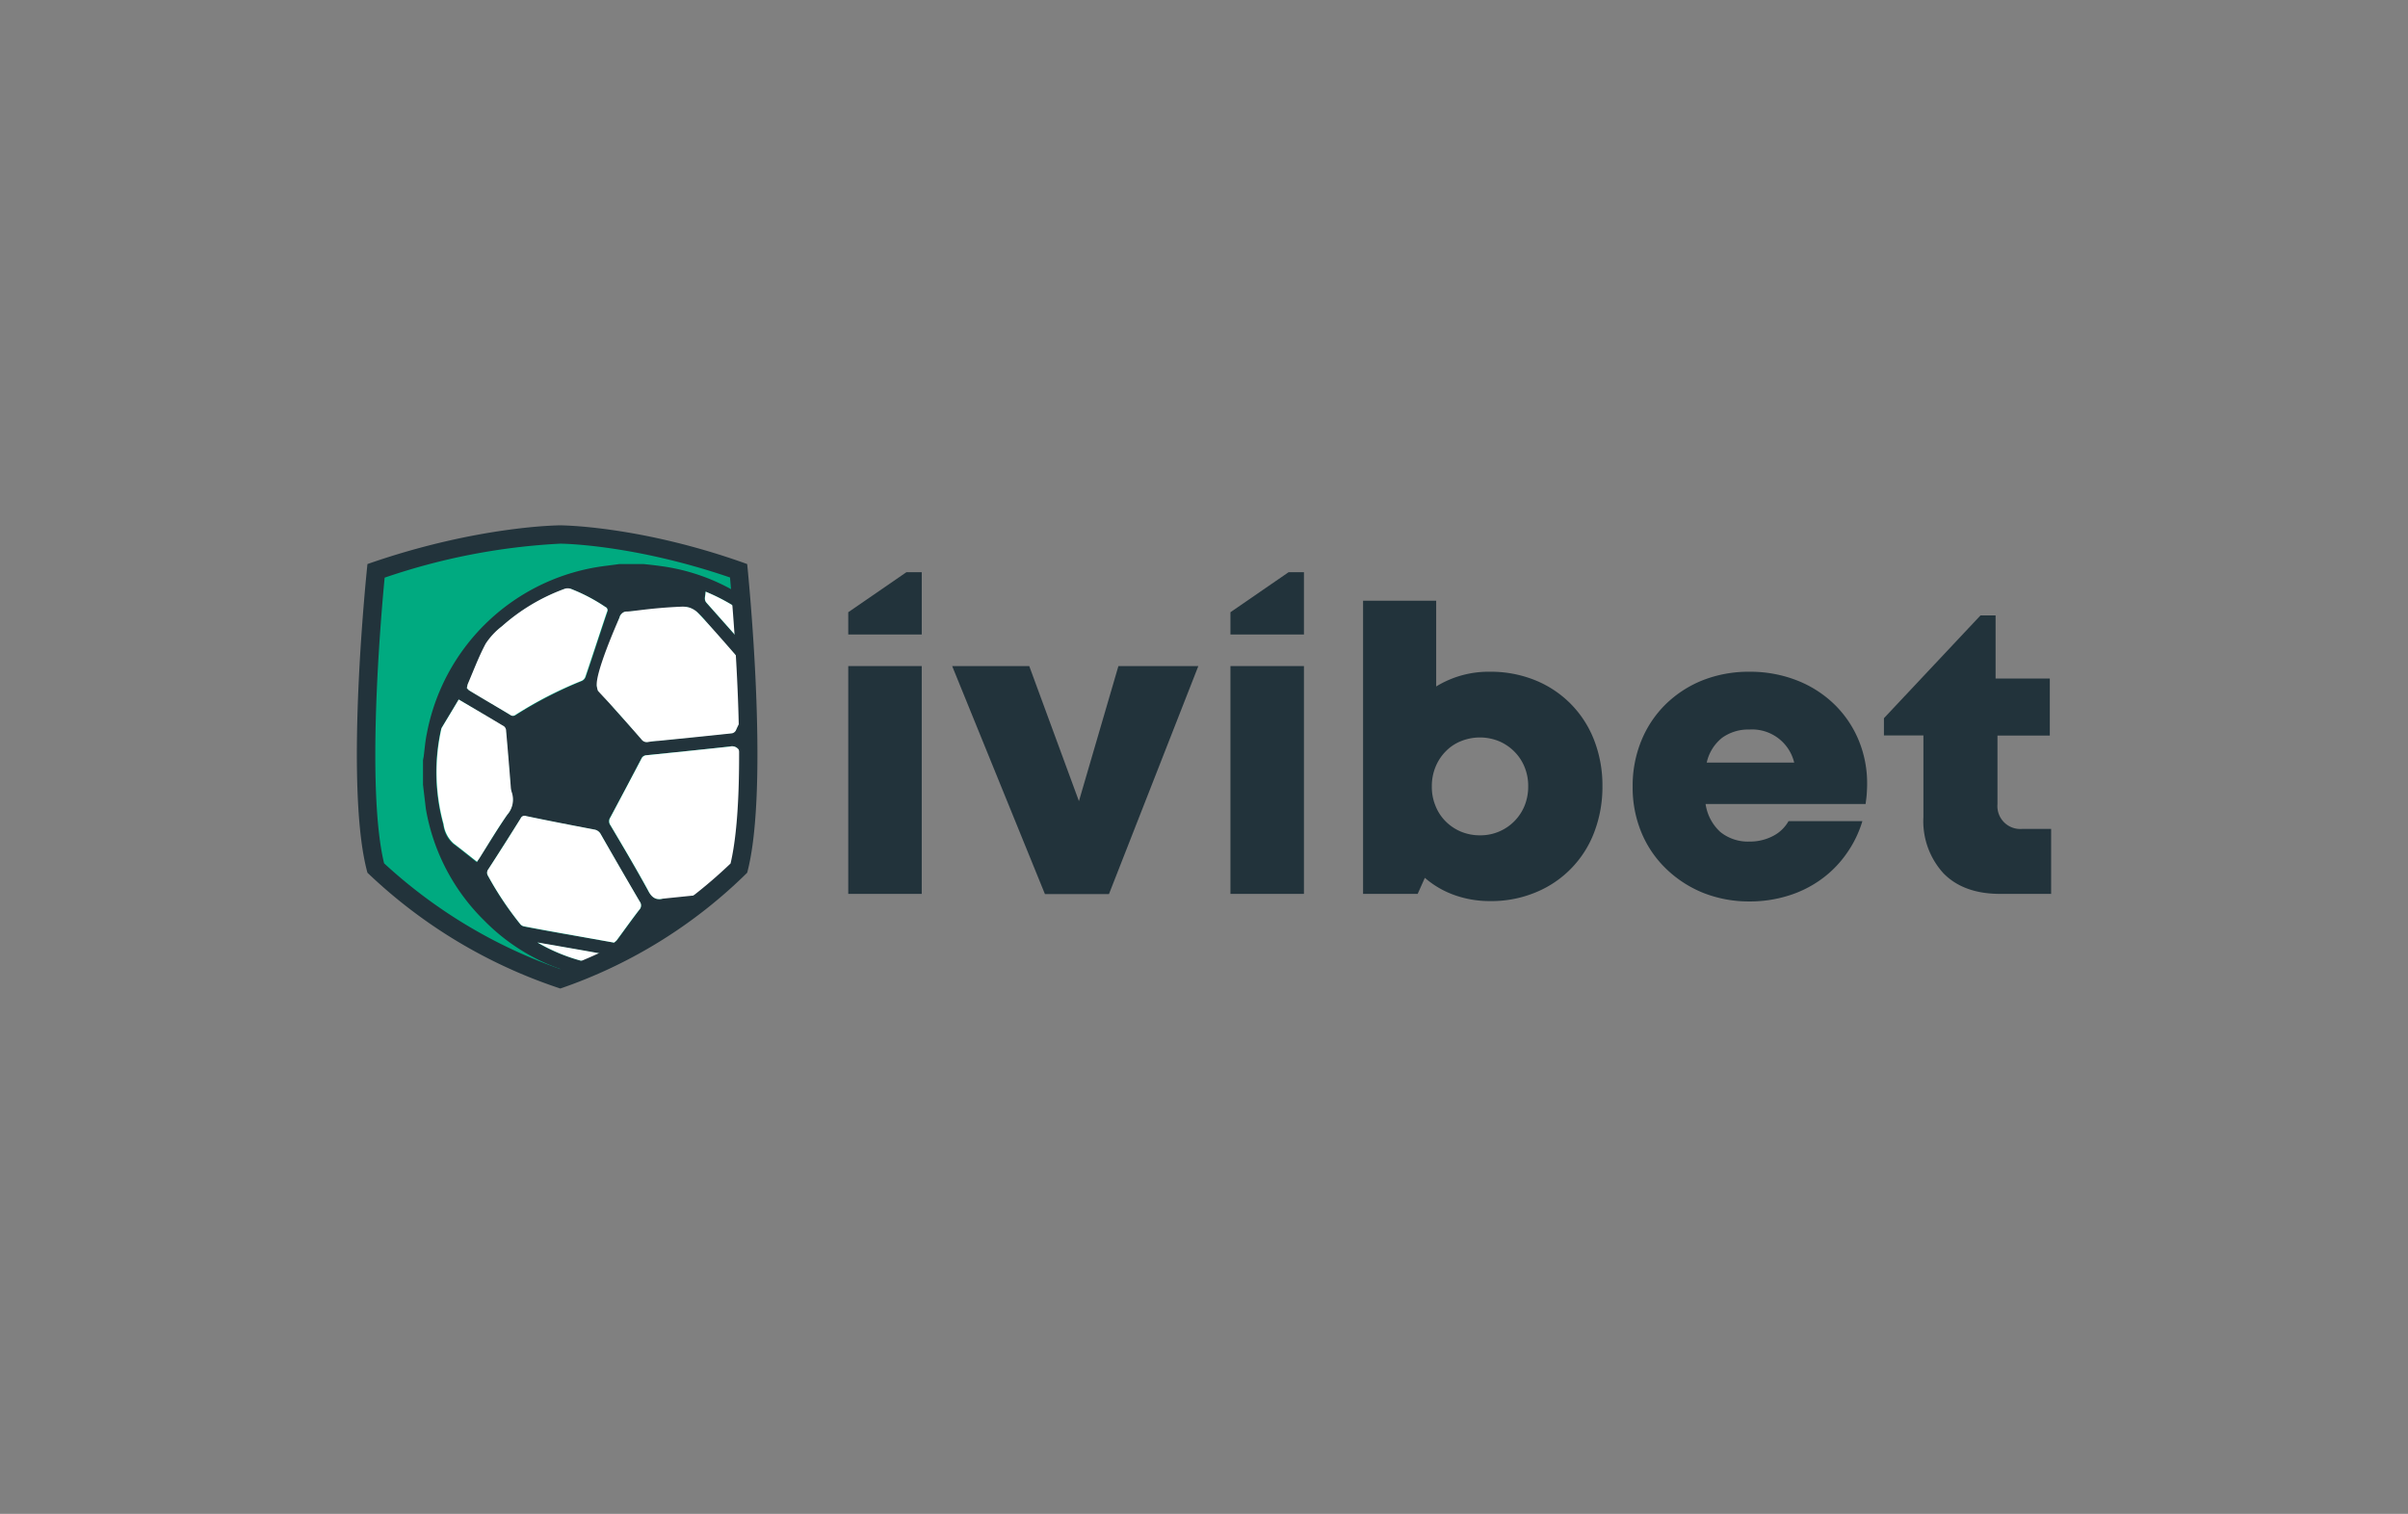 <svg xmlns="http://www.w3.org/2000/svg" xmlns:xlink="http://www.w3.org/1999/xlink" width="334" height="210" viewBox="0 0 334 210"><rect x="0" y="0" width="334" height="210" fill="#808080" stroke="none"/><defs><style>.cls-1{fill:none;}.cls-2{fill:#00aa80;}.cls-3{clip-path:url(#clip-path);}.cls-4{fill:#22333b;}.cls-5{fill:#fff;}</style><clipPath id="clip-path"><path class="cls-1" d="M77.72,73.71c-.108,0-11.272.091-25.975,5.152-.409,4.091-2.927,30.803-.028,41.773a71.061,71.061,0,0,0,25.999,15.608,68.765,68.765,0,0,0,25.166-15.6c2.811-10.978.369-37.71-.026-41.787C88.623,73.803,77.828,73.71,77.72,73.71Z"/></clipPath></defs><g id="Шар_2" data-name="Шар 2"><g id="Шар_1-2" data-name="Шар 1"><path class="cls-1" d="M334,210H0V0H334Z"/><path class="cls-2" d="M77.72,73.71c-.108,0-11.272.091-25.975,5.152-.409,4.091-2.927,30.803-.028,41.773a71.061,71.061,0,0,0,25.999,15.608,68.765,68.765,0,0,0,25.166-15.6c2.811-10.978.369-37.71-.026-41.787C88.623,73.803,77.828,73.71,77.72,73.71Z"/><g class="cls-3"><path class="cls-4" d="M58.672,108.852v-3.38c.026-.21.079-.393.105-.603.131-1.022.21-2.07.419-3.066a28.833,28.833,0,0,1,23.479-23.112c1.074-.183,2.149-.288,3.223-.446h3.38c.734.079,1.494.157,2.227.262a27.855,27.855,0,0,1,14.989,6.813c7.704,6.892,10.953,15.539,9.722,25.759a27.104,27.104,0,0,1-7.861,16.168c-7.259,7.311-16.063,10.062-26.204,8.333a27.66,27.66,0,0,1-14.963-7.861A28.451,28.451,0,0,1,59.065,112.18C58.934,111.053,58.803,109.953,58.672,108.852ZM92.16,124.575a19.694,19.694,0,0,1,4.14-.361,32.792,32.792,0,0,0,4.062-.425,1.033,1.033,0,0,0,.493-.174,1.098,1.098,0,0,0,.345-.429q2.83-5.346,5.739-10.691a.788.788,0,0,0,0-.917c-1.494-2.463-2.961-4.926-4.402-7.416a1.116,1.116,0,0,0-1.311-.603c-3.852.419-7.704.812-11.556,1.205a.789.789,0,0,0-.734.498c-1.415,2.725-2.856,5.424-4.298,8.123a.946.946,0,0,0,0,1.074c1.755,2.961,3.511,5.922,5.162,8.936C90.353,124.391,90.903,125.046,92.16,124.575Zm1.572-40.25-7.154.576c-.183.148-.367.297-.55.446q-1.625,4.887-3.25,9.774c.052.218.105.436.158.655.811.807,1.426,1.507,1.834,1.992,1.367,1.624,2.86,3.139,4.219,4.769a.833.833,0,0,0,.917.341c.472-.079.944-.105,1.415-.157,3.407-.341,6.813-.681,10.22-1.048a.792.792,0,0,0,.524-.393c.891-2.306,1.756-4.586,2.595-6.918a.816.816,0,0,0-.157-.681c-2.332-2.647-4.717-5.215-6.971-7.94C96.484,84.534,95.383,83.853,93.733,84.325ZM85.164,130.759a1.579,1.579,0,0,0,.367-.288c1.048-1.415,2.07-2.83,3.118-4.219a.883.883,0,0,0,.079-1.179c-1.834-3.092-3.616-6.21-5.398-9.329a1.234,1.234,0,0,0-.943-.655c-3.144-.603-6.263-1.205-9.407-1.861a.601.601,0,0,0-.76.315c-1.494,2.358-2.987,4.691-4.481,7.049a.785.785,0,0,0-.052.917,43.984,43.984,0,0,0,4.481,6.708.905.905,0,0,0,.55.314c1.756.341,3.511.655,5.267.97C80.316,129.894,82.675,130.313,85.164,130.759ZM64.751,95.435a2.063,2.063,0,0,0,.341.341c1.913,1.127,3.826,2.254,5.713,3.407a.629.629,0,0,0,.76,0,57.193,57.193,0,0,1,9.171-4.717.975.975,0,0,0,.498-.524c1.022-3.014,1.992-6.027,3.014-9.04a.51.51,0,0,0-.236-.681,24.043,24.043,0,0,0-4.664-2.463,1.326,1.326,0,0,0-1.048-.026,26.52,26.52,0,0,0-8.621,5.162,9.807,9.807,0,0,0-2.254,2.411c-.97,1.782-1.677,3.721-2.489,5.608C64.829,95.016,64.829,95.173,64.751,95.435Zm-1.127,1.599c-.812,1.336-1.572,2.62-2.358,3.904a1.517,1.517,0,0,0-.131.367,27.259,27.259,0,0,0,.341,13.076,4.234,4.234,0,0,0,1.389,2.673c1.101.812,2.149,1.677,3.249,2.542.21-.288.315-.472.419-.629,1.258-1.965,2.463-3.957,3.773-5.896a3.17,3.17,0,0,0,.629-3.118,2.905,2.905,0,0,1-.131-.655c-.21-2.62-.419-5.241-.655-7.861-.026-.236-.131-.55-.288-.629C67.869,99.55,65.799,98.344,63.624,97.034Zm50.915,12.499c-1.703.943-3.485,1.913-5.215,2.882a1.734,1.734,0,0,0-.603.629c-1.965,3.642-3.905,7.285-5.87,10.927a1.679,1.679,0,0,0-.157,1.415c.236.786.393,1.599.577,2.411.079.393.131.786.21,1.205A26.619,26.619,0,0,0,114.539,109.533Zm-2.385-13.679A26.688,26.688,0,0,0,97.847,82.071c0,.603-.288,1.074.131,1.546l8.018,9.04a1.268,1.268,0,0,0,.419.341A31.674,31.674,0,0,1,112.154,95.855ZM88.387,134.113c-.97-.419-1.913-.839-2.882-1.258a4.414,4.414,0,0,0-1.179-.367c-2.254-.419-4.507-.812-6.787-1.205-.996-.183-2.018-.341-3.014-.524A25.263,25.263,0,0,0,88.387,134.113Z"/><path class="cls-5" d="M91.893,124.667a1.596,1.596,0,0,1-.892-.005c-.71-.229-1.026-.998-1.173-1.267-1.651-3.014-3.406-5.975-5.162-8.936a.947.947,0,0,1,0-1.074c1.442-2.699,2.882-5.424,4.298-8.123a.815.815,0,0,1,.734-.498c3.852-.393,7.704-.786,11.556-1.205a1.132,1.132,0,0,1,1.311.603c1.441,2.489,2.908,4.952,4.402,7.416a.835.835,0,0,1,0,.917l-5.739,10.691a1.234,1.234,0,0,1-.396.457,1.004,1.004,0,0,1-.443.145C99.974,123.834,96.57,124.19,91.893,124.667Z"/><path class="cls-5" d="M95.593,84.274a3.052,3.052,0,0,1,1.022.561c.475.394,3.656,3.946,7.888,8.897a6.442,6.442,0,0,1,.157.681c.415,2.405-1.554,4.484-2.595,6.918a.792.792,0,0,1-.524.393c-3.407.367-6.813.707-10.22,1.048a12.985,12.985,0,0,0-1.415.157.909.909,0,0,1-.917-.341c-1.388-1.598-2.804-3.197-4.219-4.769-.602-.681-1.232-1.31-1.834-1.992a3.573,3.573,0,0,1-.158-.655c-.243-1.835,2.873-8.888,3.136-9.479a1.208,1.208,0,0,1,.114-.295,1.124,1.124,0,0,1,.496-.484.973.973,0,0,1,.416-.084c.753.002,3.344-.501,7.584-.674a3.497,3.497,0,0,1,.702.039S95.42,84.227,95.593,84.274Z"/><path class="cls-5" d="M85.164,130.759c-2.489-.446-4.848-.865-7.18-1.284-1.756-.314-3.511-.629-5.267-.97a.905.905,0,0,1-.55-.314,46.004,46.004,0,0,1-4.481-6.708.788.788,0,0,1,.052-.917c1.52-2.332,3.014-4.69,4.481-7.049a.579.579,0,0,1,.76-.315c3.118.655,6.263,1.258,9.407,1.861a1.234,1.234,0,0,1,.943.655c1.782,3.118,3.59,6.237,5.398,9.329a.883.883,0,0,1-.079,1.179c-1.074,1.389-2.07,2.804-3.118,4.219A2.635,2.635,0,0,1,85.164,130.759Z"/><path class="cls-5" d="M64.751,95.435c.079-.262.079-.419.131-.55.812-1.887,1.52-3.8,2.489-5.608a9.807,9.807,0,0,1,2.254-2.411,26.986,26.986,0,0,1,8.621-5.162,1.326,1.326,0,0,1,1.048.026,24.043,24.043,0,0,1,4.664,2.463.471.471,0,0,1,.236.681c-1.022,3.014-1.992,6.027-3.014,9.04a.975.975,0,0,1-.498.524,55.133,55.133,0,0,0-9.171,4.717.593.593,0,0,1-.76,0c-1.913-1.153-3.826-2.253-5.713-3.406A3.413,3.413,0,0,1,64.751,95.435Z"/><path class="cls-5" d="M63.624,97.034c2.175,1.284,4.245,2.489,6.289,3.721a.797.797,0,0,1,.288.629c.236,2.62.446,5.241.655,7.861a2.642,2.642,0,0,0,.131.655,3.17,3.17,0,0,1-.629,3.118c-1.336,1.913-2.542,3.931-3.773,5.896-.105.183-.236.341-.419.629-1.101-.865-2.175-1.73-3.249-2.542a4.368,4.368,0,0,1-1.389-2.673,27.252,27.252,0,0,1-.341-13.076.881.881,0,0,1,.131-.367C62.052,99.654,62.838,98.37,63.624,97.034Z"/><path class="cls-5" d="M114.539,109.533a26.808,26.808,0,0,1-11.058,19.496c-.079-.419-.131-.839-.21-1.205-.183-.812-.315-1.625-.577-2.411a1.679,1.679,0,0,1,.157-1.415c1.965-3.642,3.905-7.285,5.87-10.927a1.544,1.544,0,0,1,.603-.629C111.08,111.446,112.836,110.477,114.539,109.533Z"/><path class="cls-5" d="M112.154,95.855a31.445,31.445,0,0,0-5.713-2.856,1.052,1.052,0,0,1-.419-.341l-8.018-9.04c-.419-.472-.131-.943-.131-1.546A27.003,27.003,0,0,1,112.154,95.855Z"/><path class="cls-5" d="M88.387,134.113a24.921,24.921,0,0,1-13.836-3.38c.996.183,2.018.341,3.014.524,2.254.393,4.507.786,6.787,1.205a6.778,6.778,0,0,1,1.179.367C86.474,133.274,87.418,133.694,88.387,134.113Z"/></g><path class="cls-4" d="M77.722,75.415c.341,0,10.22.131,23.532,4.691.576,6.289,2.489,29.454.079,39.673a67.299,67.299,0,0,1-23.61,14.648A70.052,70.052,0,0,1,53.273,119.753c-2.463-10.22-.524-33.332.079-39.621a89.113,89.113,0,0,1,24.37-4.717m0-2.542S66.245,72.9,50.967,78.245c0,0-3.302,30.843,0,42.818A70.71,70.71,0,0,0,77.722,137.126a68.532,68.532,0,0,0,25.916-16.063c3.197-11.975,0-42.818,0-42.818C88.833,72.9,77.722,72.874,77.722,72.874Z"/><rect class="cls-4" x="117.657" y="92.396" width="10.193" height="31.602"/><polygon class="cls-4" points="117.657 84.927 117.657 88.02 127.851 88.02 127.851 79.372 125.728 79.372 117.657 84.927"/><rect class="cls-4" x="170.668" y="92.396" width="10.193" height="31.602"/><polygon class="cls-4" points="170.669 84.927 170.669 88.02 180.862 88.02 180.862 79.372 178.739 79.372 170.669 84.927"/><polygon class="cls-4" points="149.653 111.132 142.761 92.396 132.07 92.396 144.936 124.024 153.819 124.024 166.214 92.396 155.129 92.396 149.653 111.132"/><path class="cls-4" d="M217.889,97.663a14.655,14.655,0,0,0-4.953-3.302,16.389,16.389,0,0,0-6.289-1.179,13.871,13.871,0,0,0-7.442,2.044V83.329H189.064V123.998h7.573l.996-2.227a12.797,12.797,0,0,0,4.088,2.385,14.401,14.401,0,0,0,4.926.839,15.913,15.913,0,0,0,6.289-1.179,14.543,14.543,0,0,0,8.176-8.333,17.594,17.594,0,0,0,1.153-6.42,17.353,17.353,0,0,0-1.153-6.394A14.691,14.691,0,0,0,217.889,97.663Zm-6.42,14.098a6.604,6.604,0,0,1-6.185,4.114,6.849,6.849,0,0,1-2.673-.524,6.628,6.628,0,0,1-2.123-1.441,6.336,6.336,0,0,1-1.389-2.149,6.835,6.835,0,0,1-.498-2.673,7.02,7.02,0,0,1,.498-2.673,6.601,6.601,0,0,1,1.389-2.149,6.1,6.1,0,0,1,2.123-1.442,7.014,7.014,0,0,1,5.32,0,6.631,6.631,0,0,1,2.123,1.442,6.396,6.396,0,0,1,1.415,2.149,6.845,6.845,0,0,1,.498,2.673A7.031,7.031,0,0,1,211.469,111.761Z"/><path class="cls-4" d="M254.444,97.715a15.625,15.625,0,0,0-5.189-3.328,17.843,17.843,0,0,0-6.604-1.205,17.437,17.437,0,0,0-6.473,1.179,15.645,15.645,0,0,0-5.136,3.328,15.04,15.04,0,0,0-3.381,5.057,16.505,16.505,0,0,0-1.205,6.368,16.28,16.28,0,0,0,1.205,6.342,14.876,14.876,0,0,0,3.407,5.031,16,16,0,0,0,5.136,3.354,17.208,17.208,0,0,0,6.446,1.206,17.823,17.823,0,0,0,5.346-.786,15.559,15.559,0,0,0,4.533-2.227,14.885,14.885,0,0,0,3.511-3.511,15.481,15.481,0,0,0,2.28-4.612H248.076a5.189,5.189,0,0,1-2.175,2.07,6.912,6.912,0,0,1-3.249.76,6.097,6.097,0,0,1-4.009-1.31,6.481,6.481,0,0,1-2.07-3.904h22.195c.053-.472.131-.943.157-1.389s.053-.891.053-1.336a15.597,15.597,0,0,0-1.179-6.132A14.936,14.936,0,0,0,254.444,97.715ZM236.73,105.786a6.053,6.053,0,0,1,2.123-3.433,6.18,6.18,0,0,1,3.8-1.153,5.998,5.998,0,0,1,6.21,4.586Z"/><path class="cls-4" d="M280.491,114.984a3.171,3.171,0,0,1-3.433-3.433v-9.512h7.258V94.125H276.796V85.373H274.7L261.309,99.628v2.385h5.477v11.294a10.717,10.717,0,0,0,2.804,7.861c1.86,1.887,4.481,2.83,7.835,2.83H284.5v-9.014Z"/></g></g></svg>